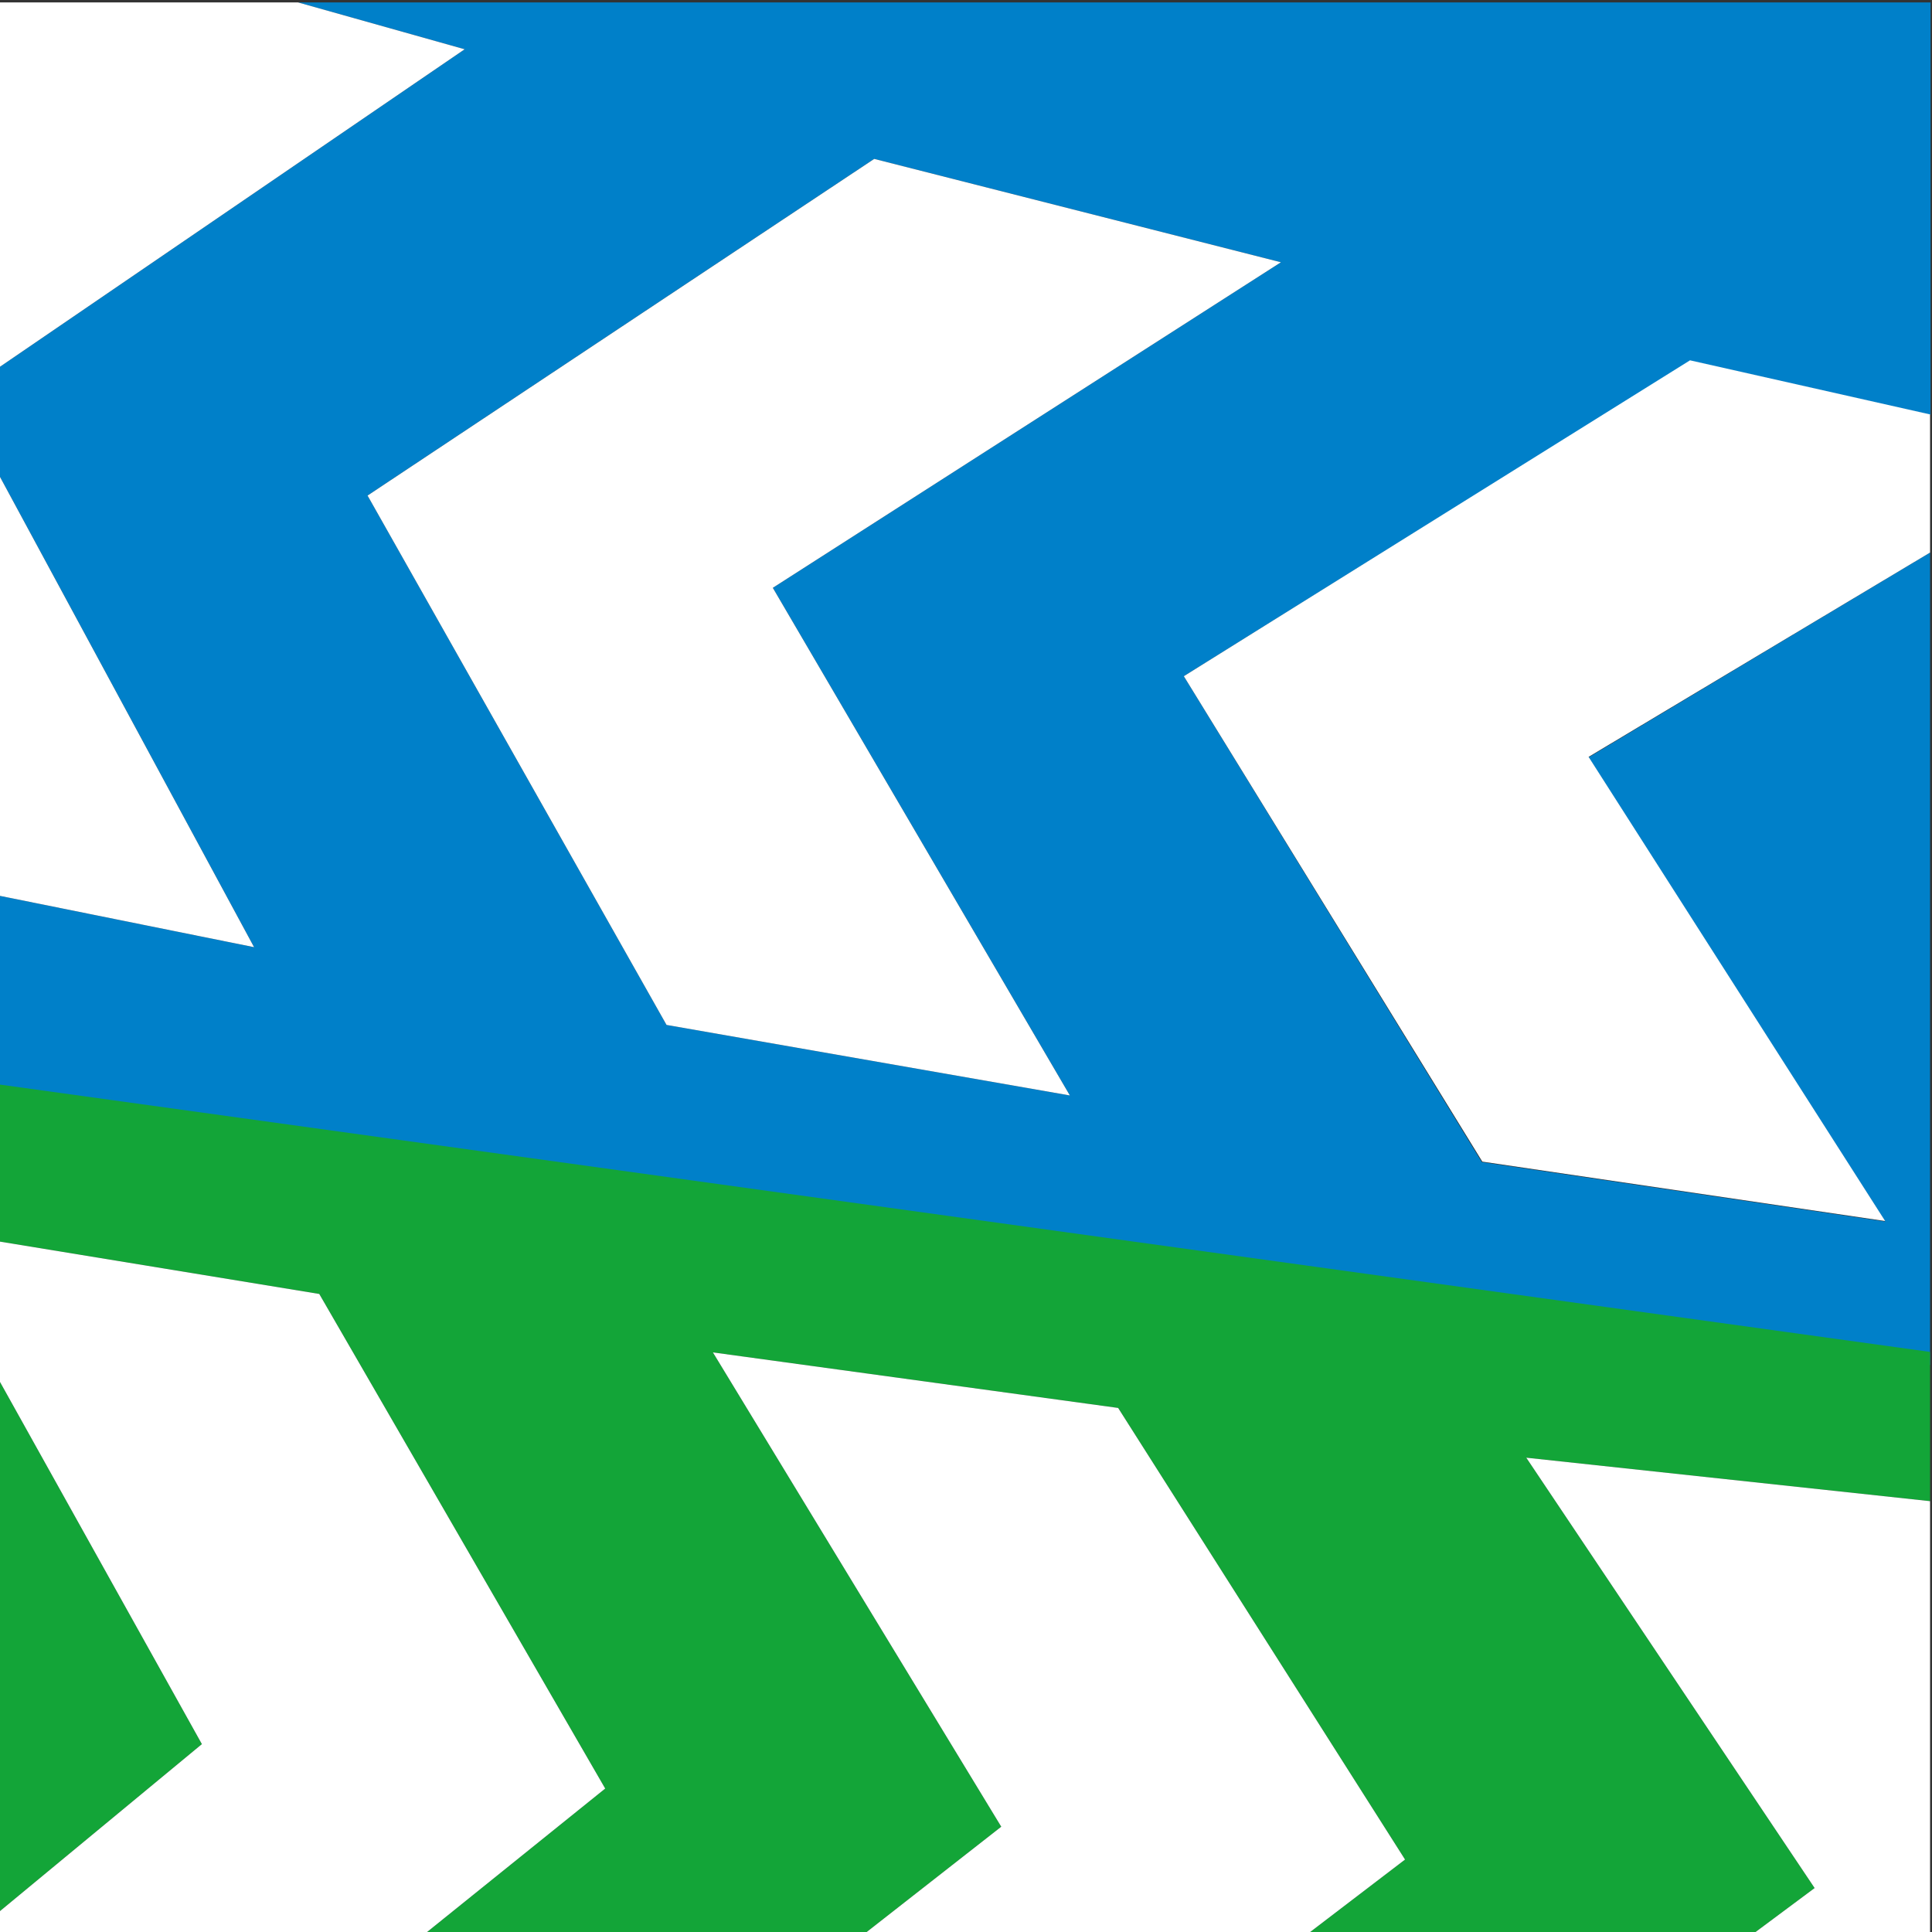 <?xml version="1.0" encoding="utf-8"?>
<!-- Generator: Adobe Illustrator 24.0.1, SVG Export Plug-In . SVG Version: 6.00 Build 0)  -->
<!DOCTYPE svg PUBLIC "-//W3C//DTD SVG 1.1//EN" "http://www.w3.org/Graphics/SVG/1.1/DTD/svg11.dtd">
<svg version="1.1" id="Capa_1" xmlns:x="http://ns.adobe.com/Extensibility/1.0/" xmlns:i="http://ns.adobe.com/AdobeIllustrator/10.0/" xmlns:graph="http://ns.adobe.com/Graphs/1.0/"
	 xmlns="http://www.w3.org/2000/svg" xmlns:xlink="http://www.w3.org/1999/xlink" x="0px" y="0px" viewBox="0 0 400 400"
	 style="enable-background:new 0 0 400 400;" xml:space="preserve">
<rect x="0" y="0" width="400" height="400" fill="#333333" stroke="none"/>
<style type="text/css">
	.st0{fill:#0080C9;}
	.st1{fill:#FFFFFF;}
	.st2{fill:#13A538;}
</style>
<g>
	<path class="st0" d="M399.6,114.4l-70.7,42.4l61.4,96.1l-83.5-12.3L245.1,140l104.9-65.3l49.7,11.2V0.5H61.7l34.5,9.7l-96.6,66V98
		l53,98.1l-53-10.7v41.8l400,55.4V114.4z M138,212.2L76.1,102.6L181,32.9l84.2,21.4L160,121.7l61.5,105.1L138,212.2z"/>
	<polygon class="st1" points="-0.4,76.2 96.2,10.2 61.7,0.5 -0.4,0.5 	"/>
	<polygon class="st1" points="-0.4,98 -0.4,185.4 52.6,196.1 	"/>
	<polygon class="st1" points="265.2,54.3 181,32.9 76.1,102.6 138,212.2 221.5,226.8 160,121.7 	"/>
	<polygon class="st1" points="245.1,140 306.9,240.5 390.3,252.8 328.9,156.7 399.6,114.4 399.6,85.8 349.9,74.6 	"/>
	<polygon class="st2" points="-0.4,257 66.1,267.9 125.3,370.3 87.8,400.5 178.8,400.5 207.3,378.2 147.6,280 231.5,291.5 
		290.9,385 270.6,400.5 362.8,400.5 375.7,390.9 316,301.8 399.6,310.8 399.6,279.9 -0.4,224.5 	"/>
	<polygon class="st2" points="-0.4,285.4 -0.4,396 41.8,361.1 	"/>
	<polygon class="st1" points="375.7,390.9 362.8,400.5 399.6,400.5 399.6,310.8 316,301.8 	"/>
	<polygon class="st1" points="231.5,291.5 147.6,280 207.3,378.2 178.8,400.5 270.6,400.5 290.9,385 	"/>
	<polygon class="st1" points="66.1,267.9 -0.4,257 -0.4,285.4 41.8,361.1 -0.4,396 -0.4,400.5 87.8,400.5 125.3,370.3 	"/>
</g>
<g>
</g>
<g>
</g>
<g>
</g>
<g>
</g>
<g>
</g>
<g>
</g>
</svg>
